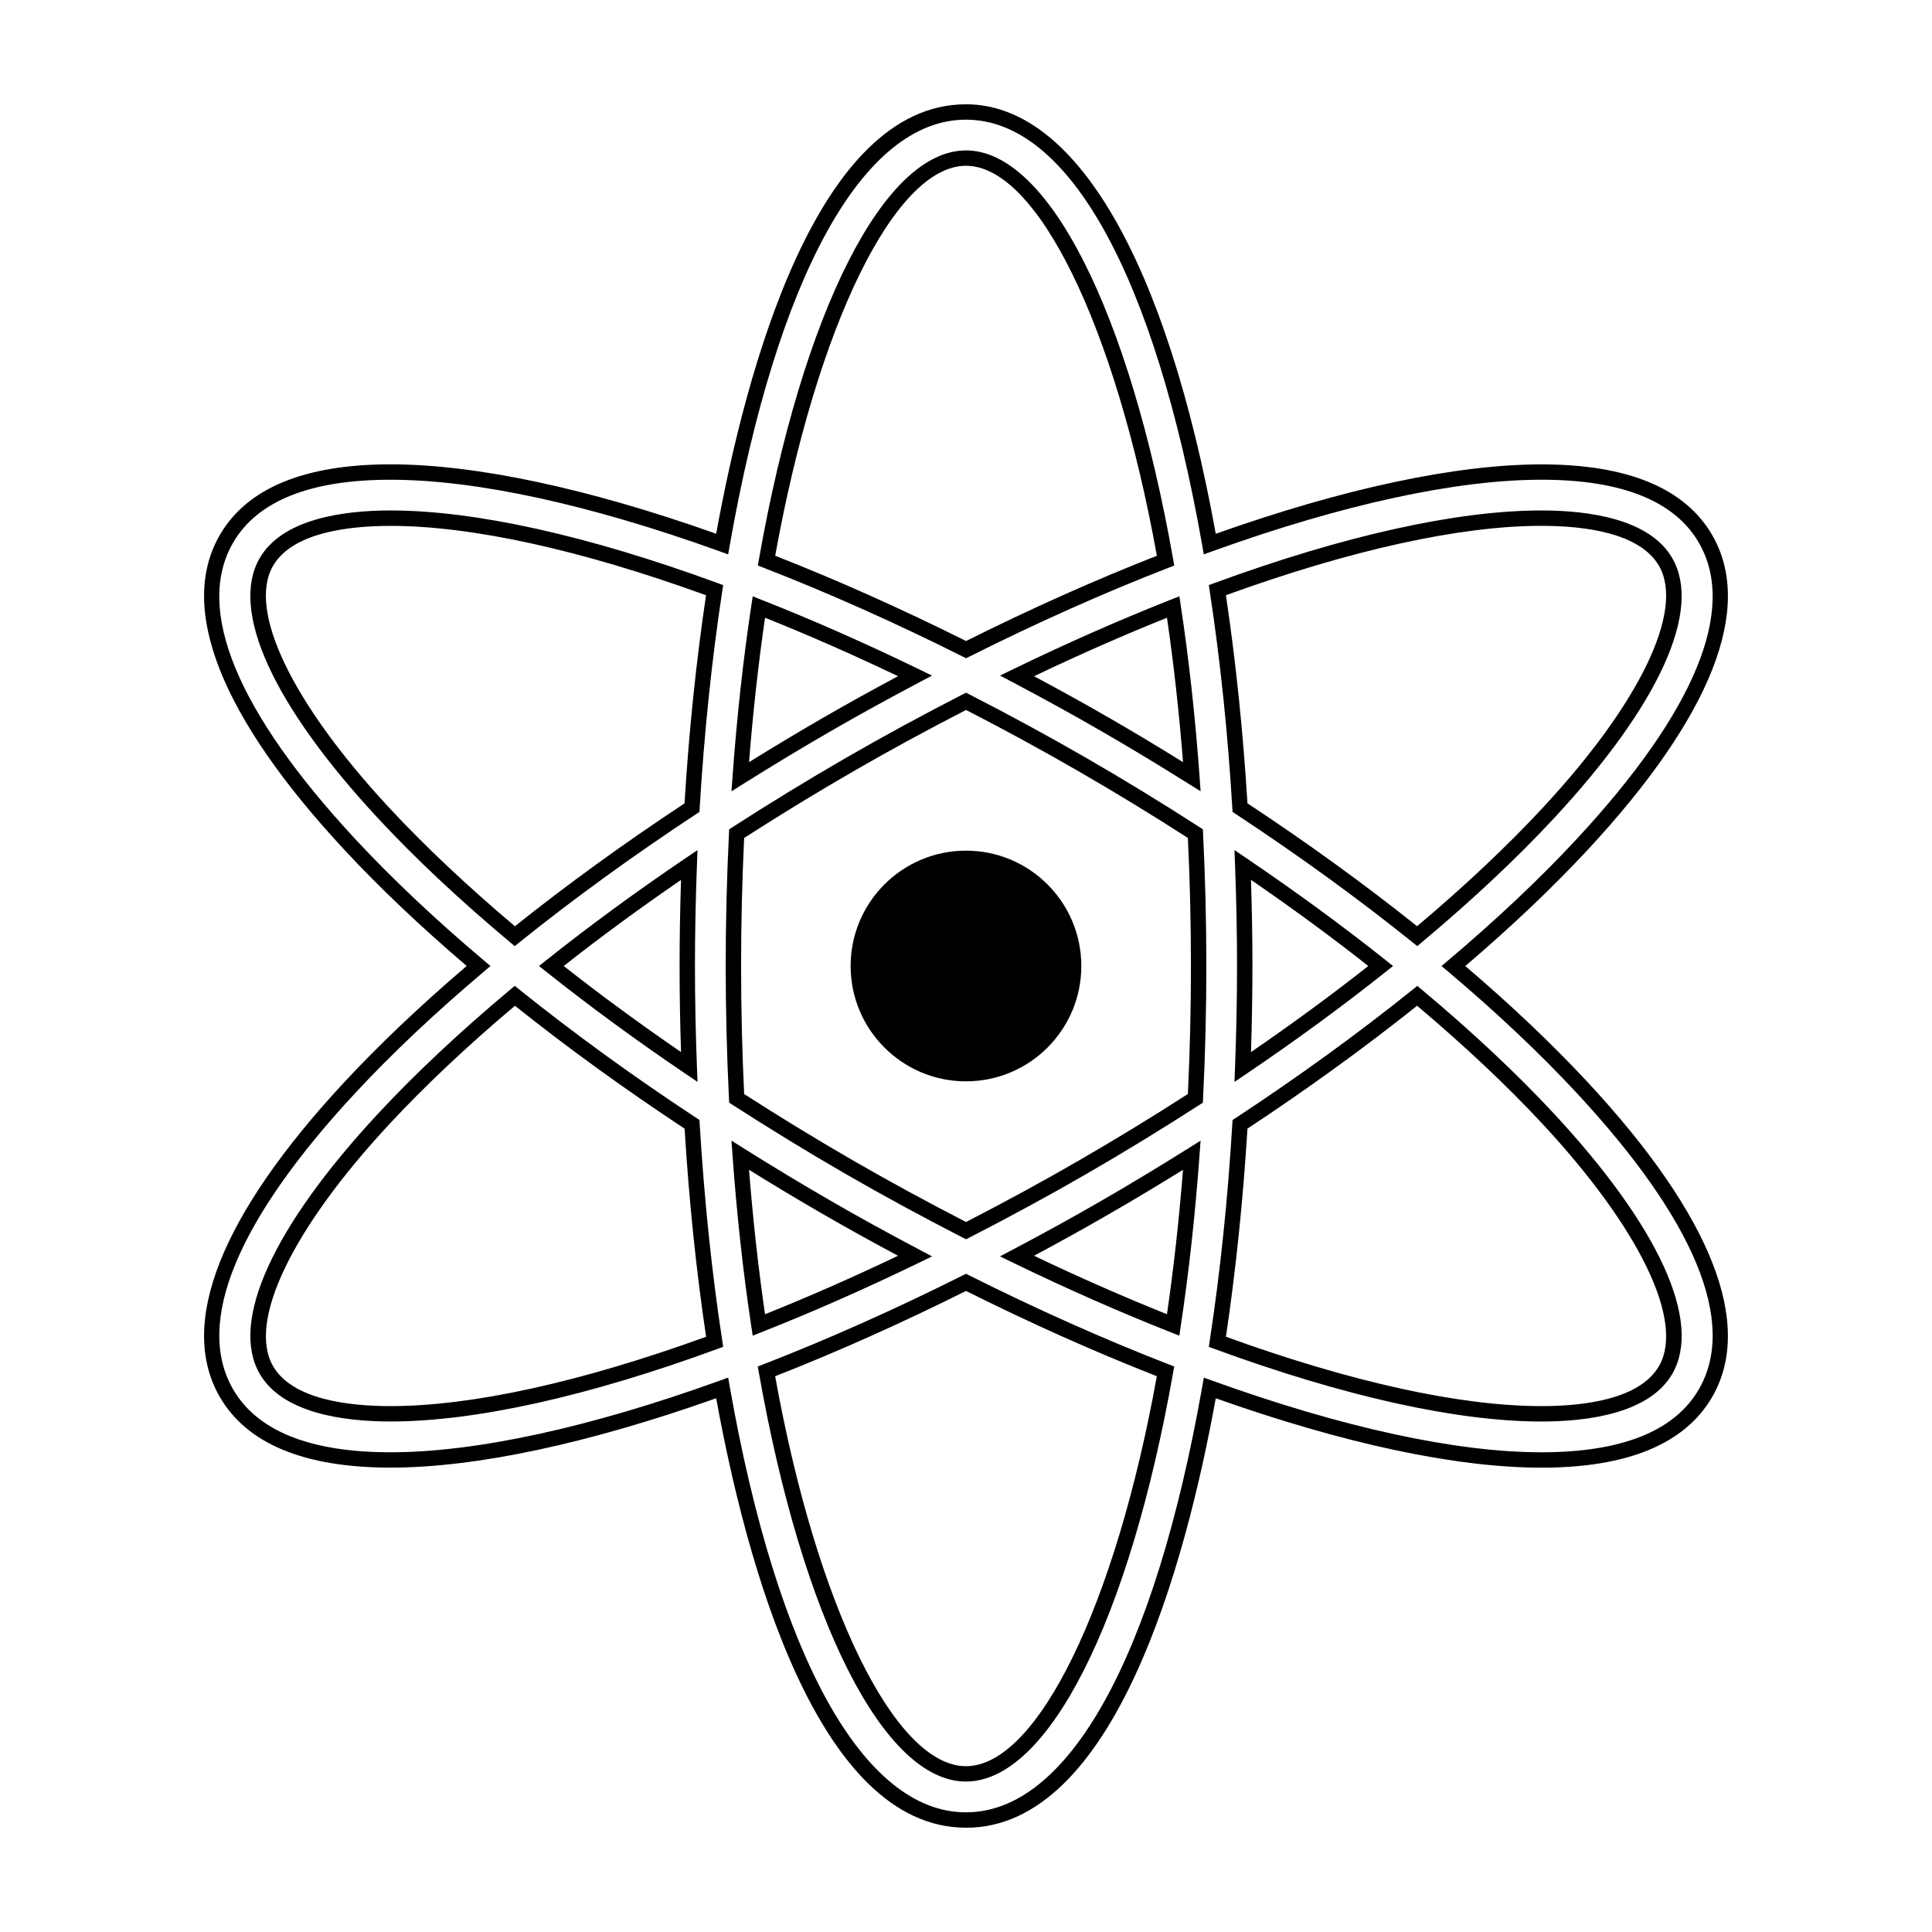 <?xml version="1.0" encoding="UTF-8"?>
<!-- Uploaded to: ICON Repo, www.svgrepo.com, Generator: ICON Repo Mixer Tools -->
<svg fill="#000000" width="800px" height="800px" version="1.1" viewBox="144 144 512 512" xmlns="http://www.w3.org/2000/svg">
 <g>
  <path d="m399.99 628.36c-39.406 0-58.27-70.195-66.195-113.81-33.902 12.031-63.695 18.383-86.297 18.383-22.852 0-38.082-6.312-45.266-18.762-11.145-19.305 0.262-48.133 32.988-83.367 9.301-10 20.211-20.363 32.461-30.812-12.234-10.438-23.145-20.797-32.449-30.816-32.738-35.227-44.145-64.051-33-83.359 7.188-12.449 22.418-18.762 45.266-18.762 22.602 0 52.395 6.352 86.297 18.391 7.914-43.621 26.781-113.81 66.195-113.81 29.008 0 53.082 41.449 66.199 113.82 33.902-12.035 63.707-18.391 86.312-18.391 22.848 0 38.078 6.312 45.262 18.758 11.148 19.312-0.258 48.133-32.988 83.367-9.305 10.012-20.211 20.367-32.457 30.816 12.242 10.438 23.148 20.801 32.457 30.816 32.727 35.223 44.133 64.055 32.984 83.359-7.184 12.449-22.414 18.766-45.258 18.766-22.617 0-52.418-6.363-86.312-18.395-7.914 43.625-26.781 113.82-66.199 113.82zm-63.016-119.28 0.414 2.387c12.645 71.695 35.465 112.82 62.602 112.82 27.145 0 49.973-41.117 62.617-112.82l0.418-2.387 2.277 0.82c34.391 12.414 64.543 18.973 87.199 18.973 21.289 0 35.328-5.629 41.73-16.727 10.172-17.613-1.055-44.773-32.441-78.551-9.656-10.398-21.078-21.176-33.93-32.039l-1.848-1.547 1.844-1.559c12.863-10.871 24.285-21.648 33.93-32.039 31.387-33.789 42.613-60.949 32.445-78.555-6.402-11.098-20.449-16.723-41.734-16.723-22.637 0-52.793 6.555-87.199 18.957l-2.277 0.828-0.418-2.383c-12.645-71.703-35.457-112.82-62.617-112.82-27.141 0-49.957 41.121-62.602 112.82l-0.414 2.387-2.281-0.828c-34.41-12.402-64.555-18.957-87.195-18.957-21.297 0-35.332 5.621-41.742 16.727-10.168 17.602 1.062 44.762 32.445 78.551 9.668 10.398 21.086 21.176 33.938 32.039l1.852 1.555-1.844 1.559c-12.867 10.871-24.277 21.645-33.938 32.031-31.387 33.781-42.613 60.949-32.445 78.555 6.41 11.098 20.449 16.715 41.742 16.715 22.641 0 52.785-6.551 87.195-18.965zm63.016 107.05c-21.711 0-43.246-42.527-54.879-108.35l-0.297-1.648 1.566-0.598c17.109-6.648 34.844-14.566 52.703-23.512l0.922-0.457 0.91 0.457c17.84 8.934 35.562 16.848 52.695 23.508l1.562 0.598-0.289 1.648c-11.629 65.824-33.164 108.35-54.895 108.35zm-50.566-107.41c10.992 60.926 31.715 103.34 50.566 103.34 18.871 0 39.586-42.414 50.582-103.35-16.469-6.457-33.473-14.055-50.566-22.598-17.125 8.551-34.125 16.152-50.582 22.605zm203.08 11.996c-22.371 0-52.305-6.641-86.586-19.211l-1.57-0.574 0.25-1.641c2.781-18.234 4.793-37.562 5.977-57.449l0.07-1.02 0.852-0.559c16.672-10.973 32.422-22.391 46.801-33.945l1.305-1.047 1.281 1.074c13.301 11.129 25.055 22.164 34.945 32.797 27.887 30.023 39.316 55.141 31.355 68.93-6.047 10.449-22.199 12.645-34.68 12.645zm-83.621-22.465c33.176 12.031 62.059 18.383 83.621 18.383 11.41 0 26.078-1.84 31.145-10.609 6.801-11.77-5.008-36.344-30.812-64.121-9.453-10.172-20.652-20.711-33.293-31.371-13.879 11.078-29 22.027-44.953 32.566-1.172 19.062-3.094 37.602-5.707 55.152zm-221.38 22.457c-12.488 0-28.648-2.191-34.688-12.645-7.949-13.789 3.473-38.914 31.367-68.926 9.875-10.621 21.633-21.652 34.949-32.805l1.281-1.074 1.309 1.047c14.355 11.531 30.094 22.953 46.789 33.938l0.855 0.559 0.059 1.027c1.188 19.887 3.195 39.215 5.977 57.449l0.25 1.641-1.562 0.574c-34.285 12.582-64.227 19.215-86.586 19.215zm32.965-110.17c-12.66 10.664-23.855 21.219-33.297 31.379-25.805 27.77-37.613 52.34-30.812 64.113 5.062 8.77 19.73 10.605 31.152 10.605 21.547 0 50.438-6.352 83.613-18.379-2.621-17.551-4.535-36.098-5.699-55.152-16-10.566-31.105-21.508-44.957-32.566zm176.07 87.426-2.387-0.945c-13.441-5.305-27.406-11.461-41.516-18.305l-3.629-1.758 3.562-1.883c8.375-4.422 16.012-8.641 23.352-12.879 7.402-4.277 15.078-8.906 22.836-13.766l3.41-2.141-0.293 4.012c-1.137 15.684-2.816 30.863-4.961 45.125zm-38.512-21.172c11.957 5.703 23.781 10.902 35.23 15.488 1.785-12.191 3.203-25.027 4.254-38.266-6.641 4.109-13.195 8.047-19.547 11.703-6.34 3.664-12.891 7.301-19.938 11.074zm-74.551 21.172-0.383-2.535c-2.156-14.262-3.824-29.441-4.957-45.133l-0.289-4.016 3.402 2.141c7.766 4.871 15.441 9.5 22.848 13.773 7.305 4.223 14.949 8.438 23.352 12.879l3.559 1.879-3.617 1.762c-14.117 6.832-28.078 13-41.527 18.305zm-0.973-43.953c1.043 13.238 2.465 26.086 4.242 38.273 11.461-4.586 23.285-9.785 35.242-15.492-7.07-3.777-13.621-7.418-19.93-11.059-6.359-3.672-12.914-7.602-19.555-11.723zm57.512 18.414-0.938-0.48c-10.691-5.488-21.09-11.133-30.914-16.801-10.066-5.82-20.184-12-30.047-18.363l-0.875-0.562-0.055-1.043c-0.57-11.594-0.867-23.426-0.867-35.176 0-11.754 0.297-23.59 0.867-35.18l0.055-1.047 0.875-0.562c9.879-6.375 19.992-12.543 30.047-18.355 9.789-5.656 20.191-11.309 30.914-16.812l0.938-0.473 0.926 0.473c10.68 5.481 21.09 11.133 30.91 16.801 10.051 5.809 20.164 11.98 30.043 18.363l0.875 0.562 0.051 1.043c0.578 11.594 0.871 23.426 0.871 35.188 0 11.754-0.293 23.598-0.871 35.176l-0.051 1.043-0.875 0.562c-9.879 6.375-19.984 12.551-30.039 18.359-9.75 5.629-20.148 11.285-30.91 16.809zm-58.805-38.496c9.531 6.125 19.277 12.07 28.996 17.688 9.48 5.465 19.504 10.922 29.809 16.227 10.367-5.34 20.395-10.801 29.801-16.238 9.699-5.598 19.441-11.543 28.984-17.68 0.539-11.195 0.812-22.602 0.812-33.93 0-11.336-0.273-22.754-0.812-33.938-9.543-6.137-19.289-12.082-28.988-17.68-9.48-5.473-19.496-10.938-29.797-16.234-10.34 5.32-20.363 10.777-29.809 16.234-9.707 5.598-19.453 11.547-28.996 17.688-0.535 11.191-0.812 22.602-0.812 33.93s0.277 22.746 0.812 33.934zm129.94-3.207 0.152-4.027c0.348-9.133 0.523-18.117 0.523-26.695s-0.176-17.566-0.523-26.695l-0.152-4.019 3.332 2.258c12.992 8.801 25.336 17.84 36.688 26.867l2 1.59-1.996 1.594c-11.371 9.043-23.711 18.082-36.688 26.867zm4.375-53.551c0.25 7.801 0.383 15.457 0.383 22.828 0 7.359-0.133 15.023-0.383 22.816 10.918-7.488 21.352-15.156 31.094-22.816-9.734-7.664-20.168-15.324-31.094-22.828zm-146.68 53.539-3.332-2.258c-12.977-8.785-25.305-17.824-36.664-26.859l-2.016-1.594 2.016-1.594c11.324-9.023 23.664-18.055 36.664-26.863l3.332-2.258-0.152 4.019c-0.344 9.168-0.523 18.152-0.523 26.691 0 8.539 0.176 17.527 0.523 26.688zm-35.449-30.711c9.734 7.664 20.168 15.32 31.086 22.812-0.262-7.82-0.383-15.477-0.383-22.812s0.121-15 0.383-22.816c-10.934 7.5-21.367 15.16-31.086 22.816zm-12.988-5.266-1.281-1.074c-13.324-11.148-25.086-22.184-34.949-32.805-27.891-30.016-39.316-55.141-31.367-68.926 6.039-10.453 22.191-12.652 34.688-12.652 22.363 0 52.301 6.641 86.586 19.207l1.562 0.57-0.25 1.648c-2.781 18.234-4.781 37.559-5.977 57.453l-0.059 1.02-0.855 0.559c-16.691 10.988-32.434 22.41-46.789 33.945zm-32.906-111.37c-11.422 0-26.086 1.844-31.152 10.609-6.801 11.773 5.012 36.34 30.812 64.113 9.441 10.152 20.637 20.703 33.297 31.379 13.859-11.07 28.969-22.016 44.949-32.562 1.16-19.059 3.078-37.598 5.699-55.156-33.164-12.031-62.047-18.383-83.605-18.383zm272.1 111.37-1.305-1.047c-14.395-11.562-30.137-22.984-46.801-33.953l-0.852-0.559-0.07-1.023c-1.18-19.887-3.195-39.211-5.977-57.445l-0.25-1.648 1.57-0.574c34.277-12.566 64.215-19.207 86.586-19.207 12.488 0 28.641 2.195 34.672 12.641 7.961 13.789-3.461 38.918-31.355 68.93-9.855 10.609-21.613 21.645-34.945 32.805zm-45.012-37.844c15.957 10.531 31.07 21.477 44.953 32.566 12.672-10.68 23.871-21.23 33.297-31.379 25.801-27.773 37.609-52.34 30.812-64.121-5.062-8.762-19.73-10.605-31.152-10.605-21.559 0-50.445 6.359-83.621 18.383 2.621 17.562 4.543 36.105 5.711 55.156zm-136.74-3.184 0.289-4.012c1.137-15.684 2.805-30.867 4.957-45.137l0.383-2.527 2.383 0.945c13.473 5.316 27.441 11.477 41.527 18.309l3.617 1.758-3.559 1.879c-8.387 4.438-16.027 8.645-23.355 12.883-7.391 4.262-15.078 8.898-22.844 13.77zm8.895-46c-1.777 12.195-3.199 25.043-4.242 38.273 6.641-4.121 13.203-8.055 19.555-11.723 6.316-3.648 12.871-7.281 19.93-11.055-11.93-5.703-23.758-10.898-35.242-15.496zm115.43 45.996-3.41-2.137c-7.723-4.848-15.41-9.48-22.836-13.773-7.375-4.258-15.008-8.473-23.352-12.879l-3.562-1.879 3.629-1.758c14.051-6.82 28.027-12.977 41.516-18.309l2.387-0.941 0.379 2.527c2.152 14.262 3.828 29.453 4.961 45.125zm-44.145-30.5c7.027 3.754 13.578 7.387 19.938 11.055 6.379 3.684 12.934 7.617 19.547 11.723-1.047-13.23-2.469-26.078-4.254-38.273-11.492 4.609-23.316 9.809-35.23 15.496zm-18.012-4.769-0.922-0.453c-17.879-8.961-35.613-16.871-52.703-23.508l-1.566-0.609 0.297-1.648c11.633-65.824 33.168-108.35 54.879-108.35 21.73 0 43.266 42.531 54.895 108.36l0.289 1.648-1.562 0.609c-17.086 6.629-34.805 14.539-52.695 23.508zm-50.582-27.156c16.434 6.445 33.434 14.043 50.582 22.598 17.141-8.559 34.145-16.156 50.566-22.59-11-60.938-31.711-103.35-50.582-103.35-18.852-0.004-39.574 42.406-50.566 103.34z"/>
  <path d="m430.56 400c0 16.879-13.684 30.566-30.566 30.566-16.879 0-30.566-13.688-30.566-30.566 0-16.883 13.688-30.566 30.566-30.566 16.883 0 30.566 13.684 30.566 30.566"/>
 </g>
</svg>